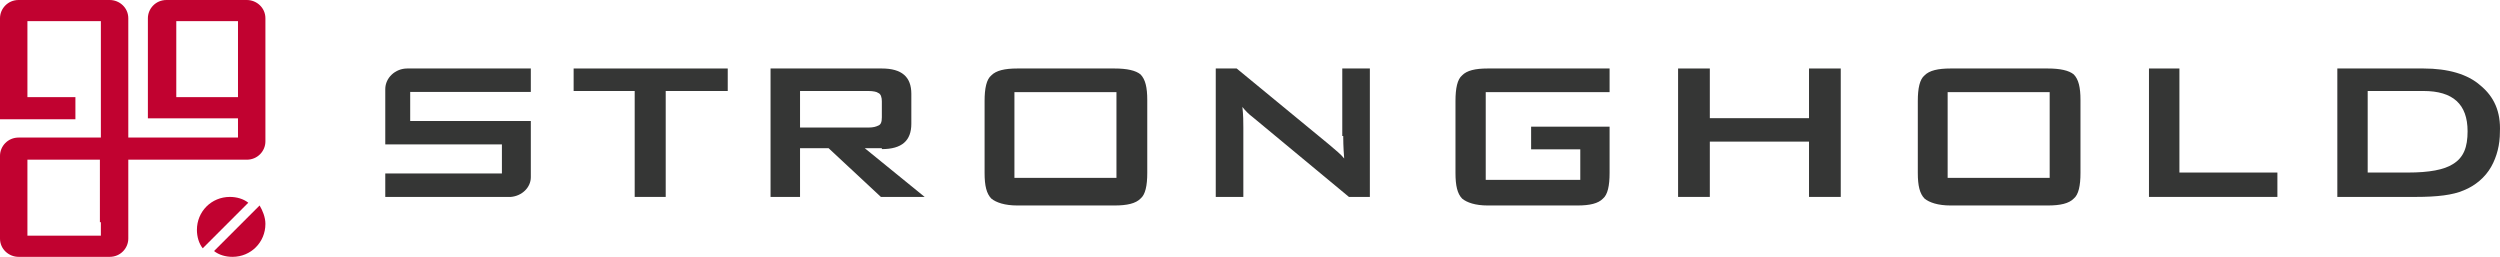 
<svg width="292px" height="30px" viewBox="0 0 292 30" version="1.1" xmlns="http://www.w3.org/2000/svg" xmlns:xlink="http://www.w3.org/1999/xlink">
    <g id="Sample-2" stroke="none" stroke-width="1" fill="none" fill-rule="evenodd">
        <g id="Desktop-HD-Copy-3" transform="translate(-1012, -2352)" fill-rule="nonzero">
            <g id="Group-3" transform="translate(593, 2278)">
                <g id="Group-2" transform="translate(0, 74)">
                    <g id="stronghold-logo" transform="translate(419, 0)">
                        <path d="M28.827,18.652 C30.085,18.652 31,17.64 31,16.517 L31,16.18 L31,13.933 L31,11.348 L31,2.472 L31,2.135 C31,0.899 29.97,0 28.827,0 L27.797,0 L20.476,0 L19.446,0 C18.188,0 17.273,1.011 17.273,2.135 L17.273,2.472 L17.273,11.348 L17.273,11.685 L17.273,13.82 L19.446,13.82 L20.476,13.82 L27.797,13.82 L27.797,14.494 L27.797,16.067 L26.653,16.067 L14.985,16.067 L14.985,2.472 L14.985,2.135 C14.985,0.899 13.956,0 12.812,0 L11.782,0 L3.203,0 L2.173,0 C0.915,0 0,1.011 0,2.135 L0,11.348 L0,13.933 L3.203,13.933 L8.808,13.933 L8.808,11.348 L3.203,11.348 L3.203,4.045 L3.203,2.472 L4.347,2.472 L10.524,2.472 L11.782,2.472 L11.782,4.045 L11.782,16.067 L3.203,16.067 L2.86,16.067 L2.173,16.067 C0.915,16.067 0,17.079 0,18.202 L0,27.865 C0,29.101 1.03,30 2.173,30 L3.203,30 L11.782,30 L12.812,30 C14.07,30 14.985,28.989 14.985,27.865 L14.985,27.528 L14.985,18.652 L27.911,18.652 L28.827,18.652 L28.827,18.652 Z M21.734,11.348 L20.59,11.348 L20.59,9.775 L20.59,4.157 L20.59,2.472 L21.734,2.472 L26.653,2.472 L27.797,2.472 L27.797,4.045 L27.797,11.348 L21.734,11.348 Z M11.782,25.955 L11.782,27.528 L10.524,27.528 L4.347,27.528 L3.203,27.528 L3.203,25.955 L3.203,20.225 L3.203,18.652 L4.347,18.652 L11.668,18.652 L11.668,25.955 L11.782,25.955 Z" id="Shape" fill="#C10230"></path>
                        <path d="M26.849,23 C24.698,23 23,24.698 23,26.849 C23,27.642 23.226,28.434 23.679,29 L29,23.679 C28.434,23.226 27.642,23 26.849,23" id="Path" fill="#C10230"></path>
                        <path d="M30.321,24 L25,29.321 C25.566,29.774 26.358,30 27.151,30 C29.302,30 31,28.302 31,26.151 C31,25.358 30.66,24.566 30.321,24" id="Path" fill="#C10230"></path>
                        <polygon id="Path" fill="#353635" points="67 10.628 74.132 10.628 74.132 23 77.755 23 77.755 10.628 85 10.628 85 8 67 8"></polygon>
                        <path d="M103,17.416 C105.333,17.416 106.444,16.431 106.444,14.46 L106.444,10.956 C106.444,8.985 105.333,8 103,8 L90,8 L90,23 L93.444,23 L93.444,17.307 L96.778,17.307 L102.889,23 L108,23 L101,17.307 L103,17.307 L103,17.416 Z M93.444,14.898 L93.444,10.628 L101.444,10.628 C102,10.628 102.444,10.737 102.556,10.847 C102.889,10.956 103,11.394 103,11.832 L103,13.693 C103,14.241 102.889,14.569 102.556,14.679 C102.333,14.788 102,14.898 101.444,14.898 L93.444,14.898 L93.444,14.898 Z" id="Shape" fill="#353635"></path>
                        <path d="M130.178,8 L118.822,8 C117.361,8 116.349,8.23 115.787,8.806 C115.225,9.266 115,10.302 115,11.799 L115,20.201 C115,21.698 115.225,22.619 115.787,23.194 C116.349,23.655 117.361,24 118.822,24 L130.178,24 C131.639,24 132.651,23.77 133.213,23.194 C133.775,22.734 134,21.698 134,20.201 L134,11.683 C134,10.187 133.775,9.266 133.213,8.691 C132.651,8.23 131.639,8 130.178,8 L130.178,8 Z M130.402,20.777 L118.485,20.777 L118.485,10.763 L130.402,10.763 L130.402,20.777 Z" id="Shape" fill="#353635"></path>
                        <path d="M156.889,15.883 C156.889,16.212 156.889,17.088 157,18.511 C156.667,18.073 156,17.526 155.222,16.869 L144.444,8 L142,8 L142,23 L145.222,23 L145.222,14.898 C145.222,14.241 145.222,13.474 145.111,12.489 C145.444,12.927 145.889,13.365 146.333,13.693 L157.556,23 L160,23 L160,8 L156.778,8 L156.778,15.883 L156.889,15.883 Z" id="Path" fill="#353635"></path>
                        <polygon id="Path" fill="#353635" points="211.293 13.803 199.707 13.803 199.707 8 196 8 196 23 199.707 23 199.707 16.54 211.293 16.54 211.293 23 215 23 215 8 211.293 8"></polygon>
                        <path d="M239.178,8 L227.822,8 C226.361,8 225.349,8.23 224.787,8.806 C224.225,9.266 224,10.302 224,11.799 L224,20.201 C224,21.698 224.225,22.619 224.787,23.194 C225.349,23.655 226.361,24 227.822,24 L239.178,24 C240.639,24 241.651,23.77 242.213,23.194 C242.775,22.734 243,21.698 243,20.201 L243,11.683 C243,10.187 242.775,9.266 242.213,8.691 C241.651,8.23 240.639,8 239.178,8 L239.178,8 Z M239.402,20.777 L227.485,20.777 L227.485,10.763 L239.402,10.763 L239.402,20.777 Z" id="Shape" fill="#353635"></path>
                        <polygon id="Path" fill="#353635" points="254.556 8 251 8 251 23 266 23 266 20.153 254.556 20.153"></polygon>
                        <path d="M289.701,9.971 C288.214,8.657 285.926,8 283.067,8 L273,8 L273,23 L282.151,23 C284.668,23 286.498,22.781 287.757,22.234 C289.129,21.686 290.273,20.701 290.96,19.496 C291.646,18.292 291.989,16.869 291.989,15.445 C292.104,13.036 291.303,11.285 289.701,9.971 M286.498,19.168 C285.469,19.825 283.753,20.153 281.236,20.153 L276.546,20.153 L276.546,10.628 L283.067,10.628 C286.498,10.628 288.214,12.161 288.214,15.336 C288.214,17.197 287.757,18.401 286.498,19.168" id="Shape" fill="#353635"></path>
                        <path d="M62,20.263 L62,20.263 L62,16.869 L62,14.131 L58.74,14.131 L47.911,14.131 L47.911,12.489 L47.911,10.737 L49.308,10.737 L62,10.737 L62,8 L48.61,8 L47.562,8 C46.164,8 45,9.095 45,10.409 L45,10.847 L45,14.131 L45,16.869 L47.911,16.869 L58.623,16.869 L58.623,18.62 L58.623,20.263 L57.226,20.263 L45,20.263 L45,23 L59.438,23 C59.438,23 59.555,23 59.555,23 C59.555,23 59.671,23 59.671,23 C60.952,22.891 62,21.905 62,20.701 L62,20.701 L62,20.701 L62,20.263 Z" id="Path" fill="#353635"></path>
                        <path d="M184.577,8 C184.466,8 184.356,8 184.245,8 L173.755,8 C172.319,8 171.325,8.23 170.773,8.806 C170.221,9.266 170,10.302 170,11.799 L170,20.201 C170,21.698 170.221,22.619 170.773,23.194 C171.325,23.655 172.319,24 173.755,24 L184.245,24 C185.681,24 186.675,23.77 187.227,23.194 C187.779,22.734 188,21.698 188,20.201 L188,14.791 L178.834,14.791 L178.834,17.439 L184.577,17.439 L184.577,21.007 L173.534,21.007 L173.534,10.763 L184.577,10.763 L188,10.763 L188,10.647 L188,10.302 L188,8 L184.577,8 L184.577,8 Z" id="Path" fill="#353635"></path>
                    </g>
                </g>
            </g>
        </g>
    </g>
</svg>
